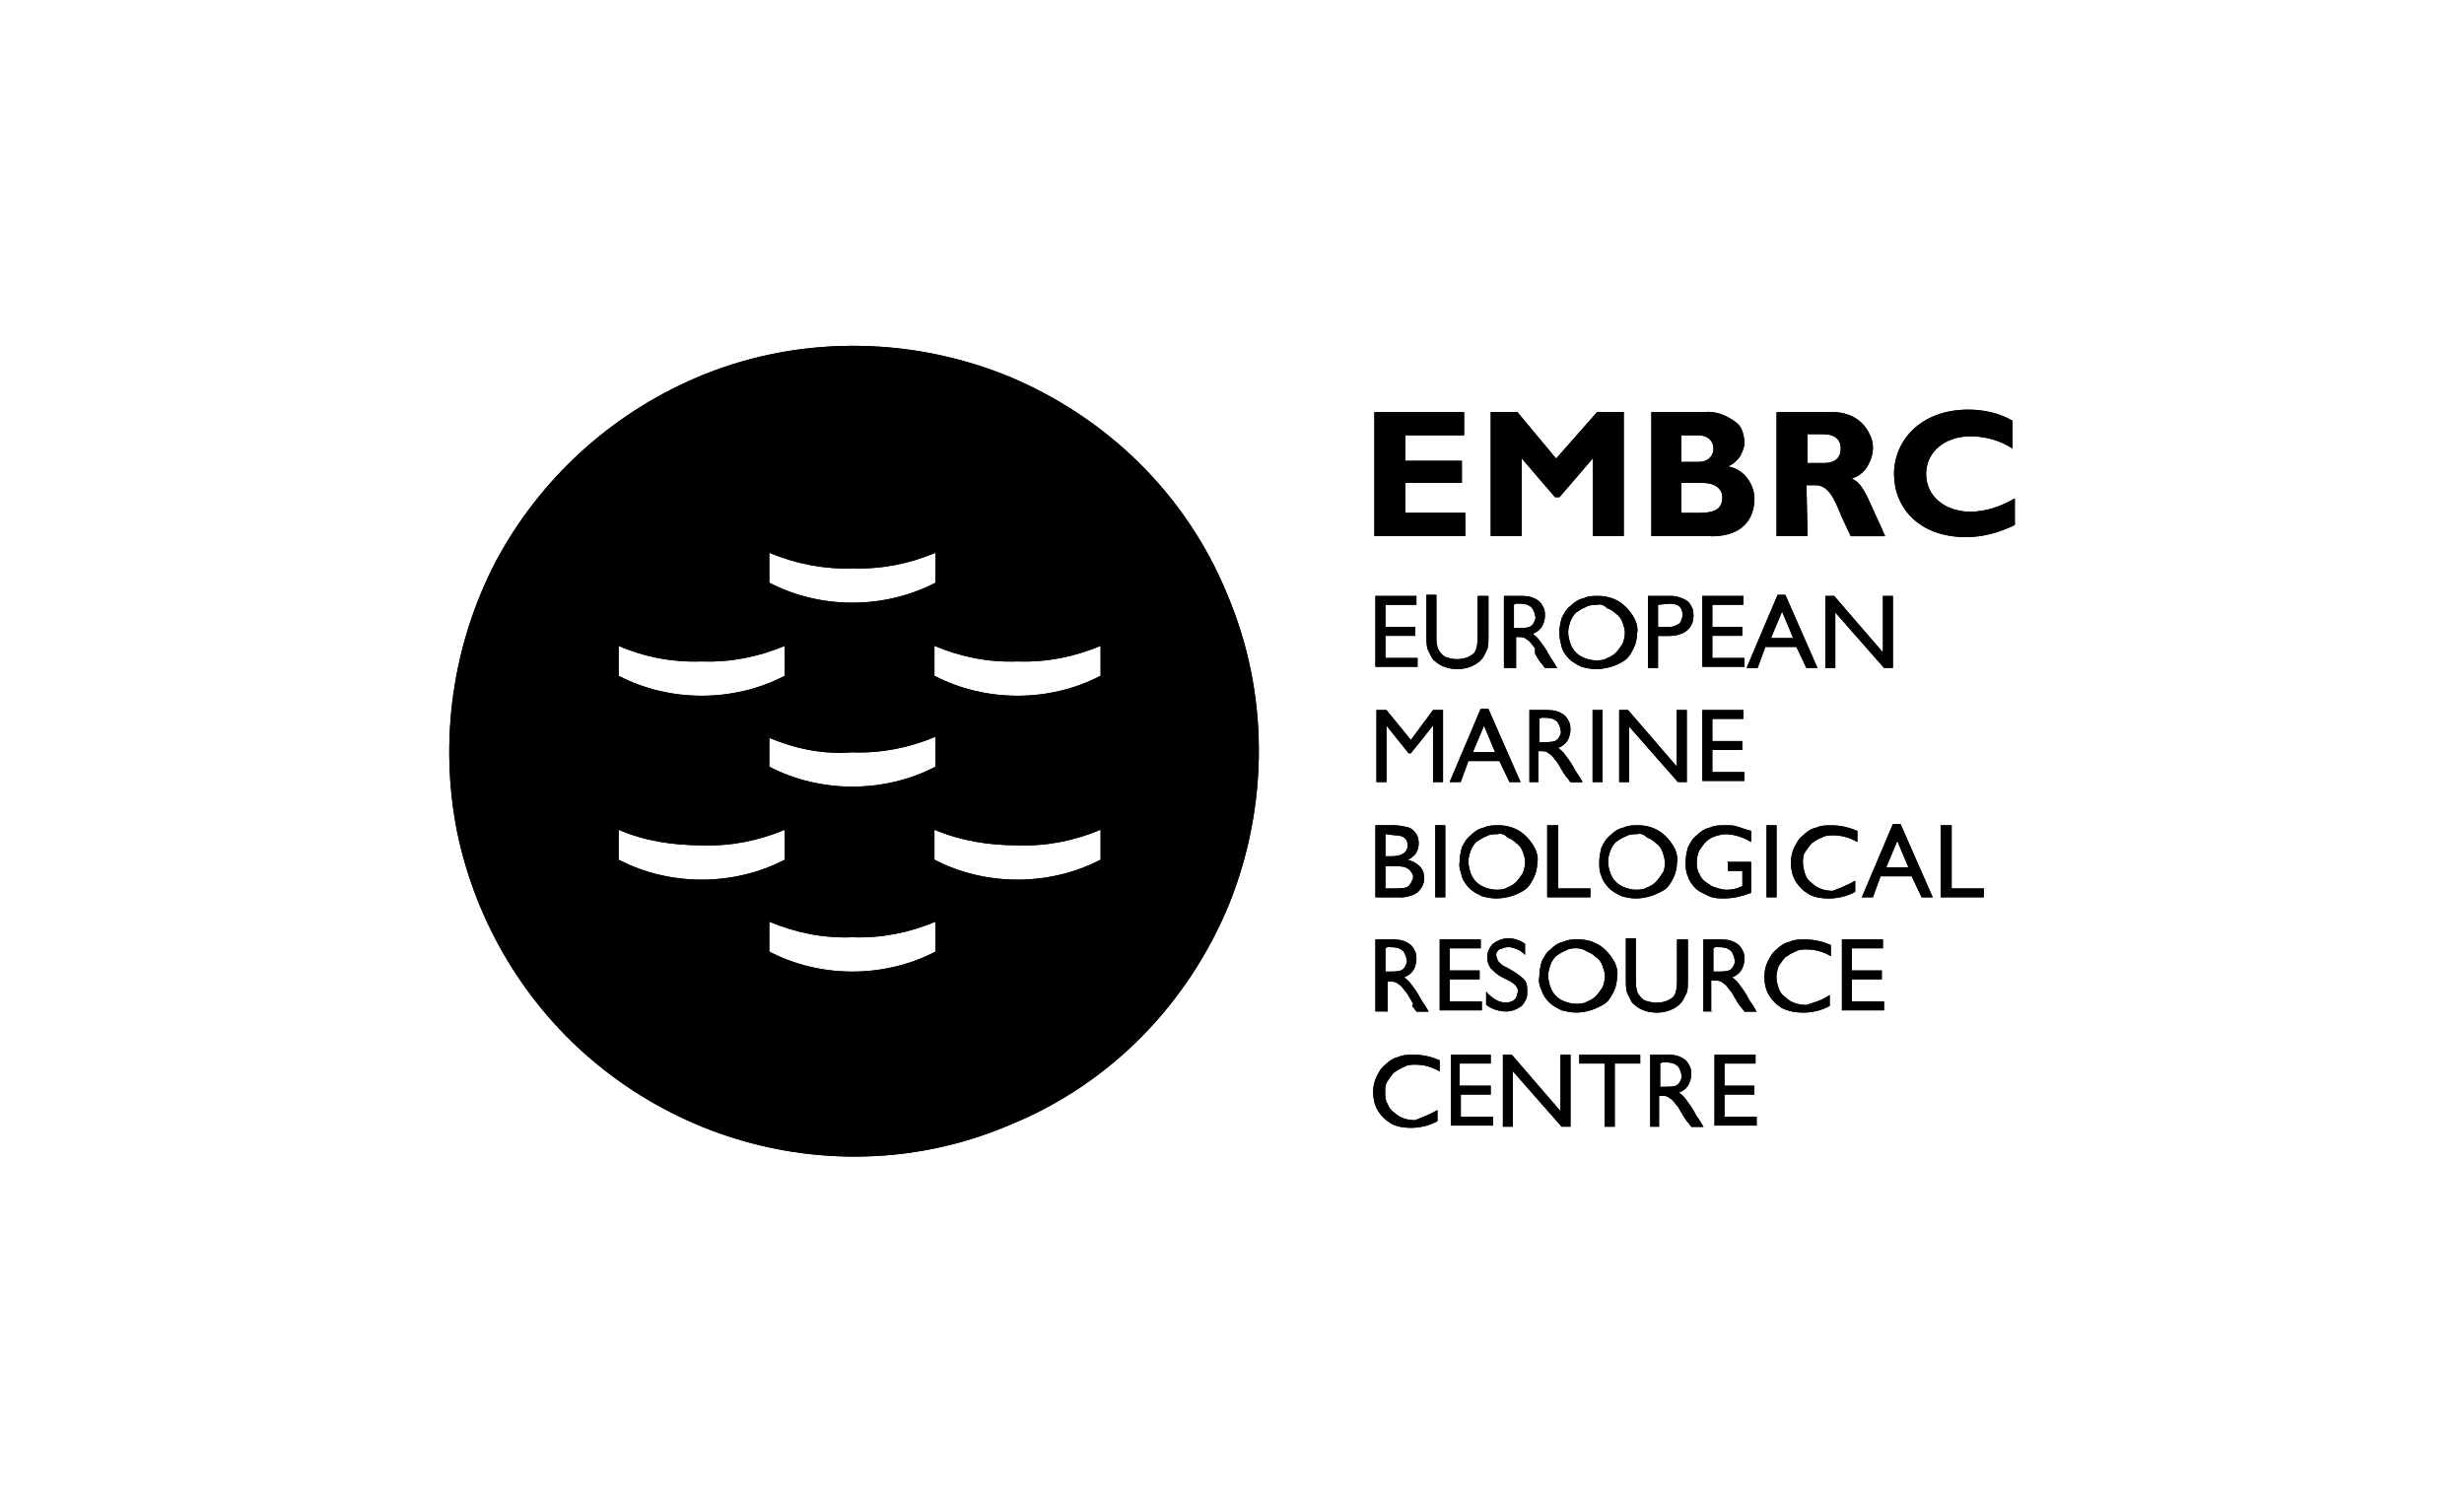 <?xml version="1.0" encoding="UTF-8"?>
<svg xmlns="http://www.w3.org/2000/svg" id="Capa_1" viewBox="0 0 328 200">
  <g>
    <path d="m113.77,153.97c-12.39,0-24.49-4.28-34.22-12.24-9.59-7.82-16.23-18.88-18.73-31.12-2.36-12.1-.59-24.78,5.16-35.84,5.9-11.06,15.34-19.62,26.7-24.49,13.13-5.61,28.03-5.61,41.3-.3,13.28,5.46,23.9,15.78,29.35,29.06,5.61,13.13,5.61,28.03.3,41.3-5.46,13.28-15.78,23.9-29.06,29.35-6.49,2.8-13.57,4.28-20.8,4.28Zm-11.36-31.27v3.98c3.39,1.77,7.23,2.66,11.06,2.66s7.67-.89,11.06-2.66v-3.98c-3.54,1.48-7.23,2.21-11.06,2.07-3.84.15-7.52-.59-11.06-2.07Zm21.98-12.24v3.98c3.39,1.77,7.23,2.66,11.06,2.66s7.67-.89,11.06-2.66v-3.98c-3.54,1.48-7.23,2.21-11.06,2.07-3.84,0-7.52-.59-11.06-2.07Zm-42.04,0v3.98c3.39,1.77,7.23,2.66,11.06,2.66s7.67-.89,11.06-2.66v-3.98c-3.54,1.48-7.23,2.21-11.06,2.07-3.84,0-7.67-.59-11.06-2.07Zm20.06-12.24v3.84c3.39,1.77,7.23,2.66,11.06,2.66s7.67-.89,11.06-2.66v-3.98c-3.54,1.48-7.23,2.21-11.06,2.07-3.84.3-7.52-.44-11.06-1.92Zm21.98-12.24v3.98c3.39,1.77,7.23,2.66,11.06,2.66s7.67-.89,11.06-2.66v-3.98c-3.54,1.48-7.23,2.21-11.06,2.07-3.84.15-7.52-.59-11.06-2.07h0Zm-42.04,0v3.98c3.39,1.77,7.23,2.66,11.06,2.66s7.67-.89,11.06-2.66v-3.98c-3.54,1.48-7.23,2.21-11.06,2.07-3.84.15-7.67-.59-11.06-2.07h0Zm20.06-12.39v3.98c3.39,1.77,7.23,2.66,11.06,2.66s7.67-.89,11.06-2.66v-3.98c-3.54,1.48-7.23,2.21-11.06,2.07-3.69.15-7.52-.59-11.06-2.07h0Z"></path>
    <path d="m191.35,147.77v1.48c-1.03.59-2.36.89-3.54.89-.89,0-1.92-.15-2.66-.59s-1.33-1.03-1.77-1.77c-.44-.74-.59-1.62-.59-2.51,0-.59.15-1.33.44-1.92.3-.59.59-1.18,1.18-1.62.44-.44,1.03-.89,1.77-1.03.59-.3,1.33-.3,2.07-.3,1.18,0,2.36.3,3.39.74v1.48c-1.03-.59-2.07-.89-3.25-.89-.44,0-1.03,0-1.48.3-.44.15-.89.44-1.33.74-.3.3-.59.74-.89,1.18s-.3.89-.3,1.48c0,.44,0,1.03.3,1.48.15.44.44.89.89,1.18.74.74,1.77,1.03,2.8,1.03.74-.3,1.92-.74,2.95-1.33Z"></path>
    <path d="m192.98,140.4h5.46v1.18h-4.13v2.95h4.13v1.18h-3.98v2.95h4.28v1.18h-5.61v-9.44h-.15Z"></path>
    <path d="m207.73,140.4h1.33v9.59h-1.18l-6.49-7.38v7.38h-1.33v-9.59h1.18l6.49,7.52v-7.52Z"></path>
    <path d="m210.23,140.4h8.11v1.18h-3.39v8.41h-1.33v-8.41h-3.39v-1.18Z"></path>
    <path d="m221,149.99h-1.33v-9.59h2.36c.89,0,1.62.15,2.36.74.3.3.44.59.59.89s.15.74.15,1.03c0,.44-.15,1.03-.44,1.48-.3.44-.74.74-1.18.89.3.3.59.44.89.89.44.59.89,1.18,1.18,1.77.3.59.59.89.74,1.18l.44.74h-1.62l-.44-.59-.15-.15-.3-.44-.44-.74-.44-.74c-.3-.3-.44-.59-.74-.89-.15-.15-.44-.3-.59-.44-.3-.15-.59-.15-.89-.15h-.3v4.13h.15Zm0-8.41v3.1h.59c.44,0,1.03,0,1.48-.15.3-.15.44-.3.59-.59.15-.3.3-.59.15-.89,0-.3-.15-.59-.3-.89s-.44-.44-.74-.59c-.44-.15-1.03-.15-1.48-.15l-.3.15Z"></path>
    <path d="m228.23,140.4h5.46v1.18h-4.13v2.95h3.98v1.18h-3.98v2.95h4.28v1.18h-5.61s0-9.44,0-9.44Z"></path>
    <path d="m184.42,134.65h-1.33v-9.59h2.36c.89,0,1.62.15,2.36.74.3.3.44.59.59.89.15.3.15.74.15,1.03,0,.44-.15,1.03-.44,1.48-.3.44-.74.74-1.18.89.3.3.59.44.89.89.44.59.89,1.18,1.18,1.77.3.59.59.89.74,1.18l.44.74h-1.62l-.44-.59-.15-.15.15-.3-.44-.74-.44-.74c-.3-.3-.44-.59-.74-.89-.15-.15-.44-.3-.59-.44-.3-.15-.59-.15-.89-.15h-.3v3.98h-.3Zm0-8.41v3.1h.59c.44,0,1.03,0,1.48-.15.3-.15.44-.3.59-.59s.3-.59.15-.89c0-.3-.15-.59-.3-.89-.15-.3-.44-.44-.74-.59-.44-.15-1.03-.15-1.48-.15l-.3.15Z"></path>
    <path d="m191.65,125.06h5.46v1.18h-4.13v2.95h3.98v1.18h-3.98v2.95h4.28v1.18h-5.61v-9.44Z"></path>
    <path d="m201.09,130.66l-1.18-.59c-.59-.3-1.03-.74-1.48-1.18-.3-.44-.44-.89-.44-1.33,0-.3,0-.74.15-1.03s.3-.59.59-.89c.59-.44,1.33-.74,2.07-.74s1.62.3,2.21.74v1.48c-.3-.3-.59-.59-1.03-.74-.44-.15-.74-.3-1.18-.3s-.74.15-1.18.3c-.15.15-.3.15-.3.3-.15.15-.15.3-.15.44,0,.3.15.59.3.89.3.3.59.59,1.03.74l1.03.59c.44.3.89.59,1.33,1.03s.44,1.03.44,1.62c0,.3,0,.74-.15,1.03s-.3.59-.59.89c-.59.44-1.33.74-2.07.74-.89,0-1.92-.3-2.66-.89v-1.77c.3.44.74.74,1.18,1.03s.89.44,1.48.44c.44,0,.74-.15,1.03-.3.15-.15.3-.3.3-.44.15-.15.15-.3.15-.44.3-.59-.15-1.18-.89-1.62"></path>
    <path d="m209.79,134.79c-.74,0-1.33-.15-1.92-.3-.59-.3-1.18-.59-1.62-1.03-.44-.44-.89-1.03-1.03-1.62-.3-.59-.44-1.18-.3-1.92,0-.74.15-1.33.3-1.92.3-.59.59-1.18,1.18-1.62.44-.44,1.03-.89,1.77-1.03.59-.3,1.33-.3,1.92-.3,1.33,0,2.66.44,3.69,1.48.44.44.89,1.03,1.18,1.62.3.59.44,1.33.3,1.92,0,.59-.15,1.33-.44,1.92-.3.59-.59,1.18-1.18,1.62-1.18.74-2.51,1.18-3.84,1.18Zm.15-8.56c-.44,0-1.03,0-1.48.3-.44.15-.89.44-1.33.74-.3.3-.59.74-.74,1.18s-.3.89-.3,1.48c0,.44.15,1.03.3,1.48s.44.89.74,1.18.74.59,1.18.74.89.3,1.48.3c.44,0,1.03,0,1.48-.3.44-.15.89-.44,1.18-.74.3-.3.59-.74.89-1.18.15-.44.3-.89.3-1.48,0-.44-.15-.89-.3-1.33-.15-.44-.44-.89-.89-1.18-.3-.3-.74-.59-1.18-.74-.44-.3-.89-.44-1.33-.44Z"></path>
    <path d="m223.36,125.06h1.33v5.46c0,.59,0,1.18-.15,1.62-.15.3-.3.59-.44.89-.15.3-.3.44-.59.74-.89.74-1.92,1.03-2.95,1.03s-2.21-.3-2.95-1.03c-.3-.15-.44-.44-.59-.74s-.3-.59-.44-.89c-.15-.59-.15-1.18-.15-1.77v-5.46h1.33v5.46c0,.59,0,1.33.3,1.92.3.44.59.74.89.89.44.15,1.03.3,1.48.3.74,0,1.48-.15,2.07-.59.3-.15.44-.44.59-.89.15-.59.15-1.03.15-1.62v-5.31h.15Z"></path>
    <path d="m228.08,134.65h-1.33v-9.59h2.36c.89,0,1.62.15,2.36.74.3.3.44.59.59.89.15.3.15.74.15,1.03,0,.44-.15,1.03-.44,1.48-.3.44-.74.74-1.18.89.3.3.59.44.89.89.44.59.89,1.18,1.18,1.77.3.59.59.89.74,1.18l.44.74h-1.62l-.44-.59-.15-.15-.3-.44-.44-.74-.44-.74c-.3-.3-.44-.59-.74-.89-.15-.15-.44-.3-.59-.44-.3-.15-.59-.15-1.03-.15h-.3v4.13h.3Zm0-8.41v3.1h.59c.44,0,1.03,0,1.48-.15.3-.15.44-.3.59-.59s.3-.59.15-.89c0-.3-.15-.59-.3-.89-.15-.3-.44-.44-.74-.59-.44-.15-1.03-.15-1.48-.15l-.3.15Z"></path>
    <path d="m243.57,132.43v1.48c-1.03.59-2.36.89-3.54.89-.89,0-1.92-.15-2.8-.59-.74-.44-1.33-1.03-1.77-1.77-.44-.74-.59-1.62-.59-2.51,0-.59.15-1.33.44-1.92.3-.59.59-1.18,1.18-1.62.44-.44,1.03-.89,1.77-1.03.59-.3,1.33-.3,2.07-.3,1.18,0,2.36.3,3.39.74v1.48c-1.03-.59-2.07-.89-3.25-.89-.44,0-1.03,0-1.48.3-.44.15-.89.44-1.33.74-.3.3-.59.74-.89,1.18-.15.44-.3.89-.3,1.48,0,.44.15,1.03.3,1.48s.44.89.89,1.18c.74.74,1.77,1.03,2.8,1.03.89-.3,2.07-.59,3.1-1.33Z"></path>
    <path d="m245.19,125.06h5.46v1.18h-4.13v2.95h3.98v1.18h-3.98v2.95h4.28v1.18h-5.61v-9.44h0Z"></path>
    <path d="m186.34,119.45h-3.25v-9.59h2.51c.59,0,1.33.15,1.92.3.44.15.74.44,1.03.89s.3.89.3,1.33-.15.89-.44,1.33c-.3.3-.59.59-1.03.74.59.15,1.18.44,1.62.89.44.44.59,1.03.59,1.62,0,.44-.15.89-.44,1.33-.3.44-.74.74-1.18.89-.44.15-1.03.3-1.62.3Zm-1.92-4.28v3.1h1.33c.59,0,1.03,0,1.48-.15.3-.15.44-.3.59-.59s.3-.59.3-.74c0-.3-.15-.59-.3-.74-.15-.3-.44-.44-.74-.59-.44-.15-1.03-.15-1.48-.15h-1.18v-.15Zm0-4.13v2.95h.89c.59,0,1.18-.15,1.62-.44.15-.15.3-.3.3-.44.15-.15.15-.44.15-.59,0-.89-.59-1.33-1.77-1.33l-1.18-.15Z"></path>
    <g>
      <path d="m191.06,119.45h1.33v-9.59h-1.33v9.59Z"></path>
      <path d="m199.17,119.6c-.74,0-1.33-.15-1.92-.3-.59-.3-1.18-.59-1.62-1.03-.44-.44-.89-1.03-1.03-1.62s-.44-1.18-.3-1.92c0-.74.15-1.33.3-1.92.3-.59.59-1.18,1.18-1.62.44-.44,1.03-.89,1.77-1.03.59-.3,1.33-.3,1.92-.3,1.33,0,2.66.44,3.69,1.48.44.44.89,1.03,1.18,1.62.3.59.44,1.33.3,1.92,0,.59-.15,1.33-.44,1.92-.3.59-.59,1.18-1.18,1.62-1.03.74-2.51,1.18-3.84,1.18Zm.15-8.56c-.44,0-1.03,0-1.48.3-.44.15-.89.44-1.33.74-.3.3-.59.74-.74,1.18s-.3.89-.3,1.48c0,.44.15,1.03.3,1.48s.44.89.74,1.18.74.59,1.18.74.89.3,1.48.3c.44,0,1.03,0,1.48-.3.44-.15.89-.44,1.18-.74.3-.3.59-.74.89-1.18.15-.44.3-.89.3-1.48,0-.44-.15-.89-.3-1.33-.15-.44-.44-.89-.89-1.18-.3-.3-.74-.59-1.18-.74-.3-.44-.89-.59-1.33-.44Z"></path>
      <path d="m206.1,109.86h1.33v8.41h4.28v1.18h-5.75v-9.59h.15Z"></path>
      <path d="m217.76,119.6c-.74,0-1.33-.15-1.92-.3-.59-.3-1.18-.59-1.62-1.03-.44-.44-.89-1.03-1.03-1.62-.3-.59-.3-1.18-.3-1.92s.15-1.33.3-1.92c.3-.59.59-1.18,1.18-1.62.44-.44,1.03-.89,1.77-1.03.59-.3,1.33-.3,1.92-.3,1.33,0,2.66.44,3.69,1.48.44.44.89,1.03,1.18,1.62.3.59.44,1.33.3,1.92,0,.59-.15,1.33-.44,1.92-.3.59-.59,1.18-1.18,1.62-1.18.74-2.51,1.18-3.84,1.18Zm.15-8.56c-.44,0-1.03,0-1.48.3-.44.15-.89.44-1.33.74-.3.3-.59.74-.74,1.18s-.3.89-.3,1.48c0,.44.15,1.03.3,1.48s.44.89.74,1.18.74.59,1.18.74.89.3,1.48.3c.44,0,1.03,0,1.48-.3.44-.15.89-.44,1.18-.74.3-.3.59-.74.89-1.18s.3-.89.3-1.48c0-.44-.15-.89-.3-1.33-.15-.44-.44-.89-.89-1.18-.3-.3-.74-.59-1.18-.74-.44-.44-.89-.59-1.33-.44Z"></path>
      <path d="m229.85,114.73h3.25v4.13c-1.18.44-2.36.74-3.54.74-.74,0-1.33,0-2.07-.3-.59-.3-1.33-.59-1.77-1.03-.44-.44-.89-1.03-1.03-1.62-.3-.59-.3-1.18-.3-1.92s.15-1.33.3-1.92c.3-.59.59-1.18,1.18-1.62.44-.44,1.03-.89,1.77-1.03.59-.3,1.33-.3,2.07-.3.59,0,1.03,0,1.48.15.59.15,1.18.44,1.92.59v1.48c-1.03-.59-2.21-1.03-3.39-1.03-.44,0-1.03.15-1.48.3-.44.15-.89.44-1.18.74-.3.3-.59.74-.89,1.18-.15.44-.3.89-.3,1.48,0,.44,0,1.03.3,1.48.15.44.44.89.89,1.18.44.3.74.59,1.33.74.44.15,1.03.3,1.48.3.74,0,1.33-.15,1.92-.44h.15v-2.07h-1.92v-1.18h-.15Z"></path>
      <path d="m235.16,119.45h1.33v-9.59h-1.33v9.59Z"></path>
      <path d="m246.96,117.24v1.48c-1.03.59-2.36.89-3.54.89-.89,0-1.92-.15-2.66-.59-.74-.44-1.33-1.03-1.77-1.77-.44-.74-.59-1.62-.59-2.51,0-.59.15-1.33.44-1.92.3-.59.59-1.18,1.18-1.62.44-.44,1.03-.89,1.77-1.03.59-.3,1.33-.3,2.07-.3,1.18,0,2.36.3,3.39.74v1.48c-1.03-.59-2.07-.89-3.25-.89-.44,0-1.03,0-1.48.3-.44.15-.89.44-1.33.74-.3.3-.59.74-.89,1.18s-.3.89-.3,1.48c0,.44.15,1.03.3,1.48s.44.89.89,1.18c.74.74,1.77,1.03,2.8,1.03.74-.3,1.92-.74,2.95-1.33Z"></path>
      <path d="m249.32,119.45h-1.48l4.13-9.74h1.03l4.28,9.74h-1.48l-1.33-2.8h-4.13l-1.03,2.8Zm3.25-7.52l-1.48,3.54h2.95l-1.48-3.54Z"></path>
      <path d="m258.47,109.86h1.33v8.41h4.28v1.18h-5.75v-9.59h.15Z"></path>
      <path d="m190.76,94.52h1.33v9.59h-1.33v-7.52l-2.95,3.69h-.3l-2.95-3.69v7.52h-1.33v-9.59h1.33l3.25,3.98,2.95-3.98Z"></path>
      <path d="m194.45,104.11h-1.48l4.13-9.74h1.03l4.28,9.74h-1.48l-1.33-2.8h-4.13l-1.03,2.8Zm3.1-7.52l-1.48,3.54h2.95l-1.48-3.54Z"></path>
      <path d="m204.92,104.11h-1.33v-9.59h2.36c.89,0,1.62.15,2.36.74.3.3.44.59.59.89.15.3.15.74.15,1.03,0,.44-.15,1.03-.44,1.48-.3.44-.74.74-1.18.89.3.3.59.44.89.89.44.59.89,1.18,1.18,1.77.3.59.59.89.74,1.18l.44.74h-1.62l-.44-.59-.15-.15-.3-.44-.44-.74-.44-.74c-.3-.3-.44-.59-.74-.89-.15-.15-.44-.3-.59-.44-.3-.15-.59-.15-.89-.15h-.3v4.13h.15Zm0-8.41v3.1h.59c.44,0,1.03,0,1.48-.15.3-.15.44-.3.59-.59s.3-.59.15-.89c0-.3-.15-.59-.3-.89-.15-.3-.44-.44-.74-.59-.44-.15-1.03-.15-1.48-.15l-.3.15Z"></path>
      <path d="m212,104.11h1.33v-9.59h-1.33v9.59Z"></path>
      <path d="m223.21,94.52h1.33v9.59h-1.18l-6.49-7.38v7.38h-1.33v-9.59h1.18l6.49,7.52v-7.52Z"></path>
      <path d="m226.61,94.52h5.46v1.18h-4.13v2.95h3.98v1.18h-3.98v2.95h4.28v1.18h-5.61v-9.44Z"></path>
      <path d="m183.09,79.33h5.46v1.18h-4.13v2.95h3.98v1.18h-3.98v2.95h4.28v1.18h-5.61s0-9.44,0-9.44Z"></path>
      <path d="m196.81,79.33h1.33v5.46c0,.59,0,1.18-.15,1.62-.15.3-.3.59-.44.89-.15.3-.3.44-.59.74-.89.74-1.92,1.03-2.95,1.03s-2.21-.3-2.95-1.03c-.3-.15-.44-.44-.59-.74s-.3-.59-.44-.89c-.15-.59-.15-1.18-.15-1.77v-5.46h1.33v5.46c0,.59,0,1.33.3,1.92.3.44.59.74.89.89.44.15,1.03.3,1.48.3.74,0,1.48-.15,2.07-.59.3-.15.44-.44.59-.89.15-.59.15-1.03.15-1.62v-5.31h.15Z"></path>
      <path d="m201.53,88.92h-1.33v-9.59h2.36c.89,0,1.62.15,2.36.74.3.3.44.59.59.89s.15.74.15,1.03c0,.44-.15,1.03-.44,1.48-.3.44-.74.74-1.18.89.3.3.59.44.89.89.44.59.89,1.18,1.18,1.77.3.59.59.89.74,1.18l.44.74h-1.62l-.44-.59-.15-.15-.3-.44-.44-.74v-.74c-.29-.3-.44-.59-.74-.89-.15-.15-.44-.3-.59-.44-.3-.15-.59-.15-.89-.15h-.3v4.13h-.3Zm0-8.41v3.1h.59c.44,0,1.03,0,1.48-.15.3-.15.44-.3.59-.59.15-.3.3-.59.15-.89,0-.3-.15-.59-.3-.89s-.44-.44-.74-.59c-.44-.15-1.03-.15-1.48-.15l-.3.15Z"></path>
      <path d="m212.45,89.07c-.74,0-1.33-.15-1.92-.3-.59-.3-1.18-.59-1.62-1.03-.44-.44-.89-1.03-1.03-1.62s-.3-1.18-.3-1.92.15-1.33.3-1.92c.3-.59.59-1.18,1.18-1.62.44-.44,1.03-.89,1.77-1.03.59-.3,1.33-.3,1.92-.3,1.33,0,2.66.44,3.69,1.48.44.44.89,1.03,1.18,1.62.3.59.44,1.33.3,1.92,0,.59-.15,1.33-.44,1.92-.3.59-.59,1.18-1.18,1.62-1.03.74-2.51,1.18-3.84,1.18Zm.15-8.56c-.44,0-1.03,0-1.48.3-.44.15-.89.44-1.33.74-.3.3-.59.74-.74,1.18s-.3.89-.3,1.48c0,.44.15,1.03.3,1.48s.44.89.74,1.18c.3.3.74.59,1.18.74s.89.3,1.48.3c.44,0,1.03,0,1.48-.3.44-.15.89-.44,1.18-.74.3-.3.59-.74.89-1.18.15-.44.3-.89.3-1.48,0-.44-.15-.89-.3-1.33s-.44-.89-.89-1.18c-.3-.3-.74-.59-1.18-.74-.44-.44-.89-.59-1.33-.44Z"></path>
      <path d="m220.71,88.92h-1.33v-9.59h3.1c.74,0,1.62.3,2.21.74.3.3.44.59.59.89s.15.74.15,1.03c0,.59-.15,1.03-.44,1.48-.3.44-.74.74-1.18.89-.74.3-1.33.3-2.07.3h-1.03s0,4.28,0,4.28Zm0-8.41v2.95h1.48c.44,0,.89-.15,1.33-.44.15-.15.3-.3.3-.59.15-.15.15-.44.15-.59,0-1.03-.59-1.48-1.77-1.48l-1.48.15Z"></path>
      <path d="m226.61,79.33h5.46v1.18h-4.13v2.95h3.98v1.18h-3.98v2.95h4.28v1.18h-5.61v-9.44Z"></path>
      <path d="m233.98,88.92h-1.48l4.13-9.74h1.03l4.28,9.74h-1.48l-1.33-2.8h-4.13l-1.03,2.8Zm3.25-7.52l-1.48,3.54h2.95l-1.48-3.54Z"></path>
      <path d="m250.65,79.33h1.33v9.59h-1.18l-6.49-7.38v7.38h-1.33v-9.59h1.18l6.49,7.52v-7.52Z"></path>
      <path d="m195.19,68.27h-8.11v-3.98h7.52v-2.95h-7.52v-3.39h7.82v-3.1h-11.95v16.52h12.1v-3.1h.15Z"></path>
      <path d="m207.14,61.04l-5.16-6.2h-3.54v16.52h4.13v-10.33l4.43,5.16h.59l4.43-5.16v10.33h4.13v-16.52h-3.54l-5.46,6.2Z"></path>
      <path d="m227.79,71.37h-7.97v-16.52h7.08c1.48-.15,2.95.44,4.13,1.33.44.3.74.74.89,1.18.15.44.3,1.03.3,1.48,0,.74-.3,1.33-.59,1.92-.44.59-.89,1.03-1.62,1.33,1.03.15,1.92.74,2.51,1.48.59.74,1.03,1.77,1.03,2.8,0,1.33-.44,5.02-5.75,5.02Zm-3.98-6.93v3.84h2.36c2.21,0,3.1-.59,3.1-2.07,0-1.18-1.03-1.92-2.51-1.92h-2.95v.15Zm0-6.49v3.54h2.21c1.62,0,2.07-1.03,2.07-1.77,0-.89-.59-1.77-2.07-1.77h-2.21Z"></path>
      <path d="m240.62,71.37h-4.13v-16.52h7.38c1.48,0,2.95.44,3.98,1.48.44.44.74.89,1.03,1.48.3.59.44,1.18.44,1.77,0,.89-.3,1.77-.74,2.51s-1.18,1.33-2.07,1.62c1.33.59,1.92,2.07,3.1,4.72.44.89.89,1.92,1.33,2.95h-4.57c-.44-.89-.74-1.62-1.18-2.51-1.03-2.51-1.77-4.28-3.54-4.28h-1.18l.15,6.79h0Zm0-13.42v3.69h2.21c1.48,0,2.21-.74,2.21-1.92s-.74-1.92-2.36-1.92h-2.07v.15Z"></path>
      <path d="m268.2,66.35c-1.77,1.03-3.84,1.77-5.9,1.77-3.39,0-5.9-2.07-5.9-5.02s2.51-5.02,5.9-5.02c2.07,0,3.98.59,5.61,1.62v-3.69c-1.77-1.03-3.84-1.48-5.9-1.48-6.34,0-9.88,4.13-9.88,8.56s3.25,8.41,9.59,8.41c2.21,0,4.43-.59,6.49-1.62v-3.54Z"></path>
    </g>
  </g>
  <g>
    <path d="m113.77,153.97c-12.39,0-24.49-4.28-34.22-12.24-9.59-7.82-16.23-18.88-18.73-31.12-2.36-12.1-.59-24.78,5.16-35.84,5.9-11.06,15.34-19.62,26.7-24.49,13.13-5.61,28.03-5.61,41.3-.3,13.28,5.46,23.9,15.78,29.35,29.06,5.61,13.13,5.61,28.03.3,41.3-5.46,13.28-15.78,23.9-29.06,29.35-6.49,2.8-13.57,4.28-20.8,4.28Zm-11.36-31.27v3.98c3.39,1.77,7.23,2.66,11.06,2.66s7.67-.89,11.06-2.66v-3.98c-3.54,1.48-7.23,2.21-11.06,2.07-3.84.15-7.52-.59-11.06-2.07Zm21.98-12.24v3.98c3.39,1.77,7.23,2.66,11.06,2.66s7.67-.89,11.06-2.66v-3.98c-3.54,1.48-7.23,2.21-11.06,2.07-3.84,0-7.52-.59-11.06-2.07Zm-42.04,0v3.98c3.39,1.77,7.23,2.66,11.06,2.66s7.67-.89,11.06-2.66v-3.98c-3.54,1.48-7.23,2.21-11.06,2.07-3.84,0-7.67-.59-11.06-2.07Zm20.06-12.24v3.84c3.39,1.77,7.23,2.66,11.06,2.66s7.67-.89,11.06-2.66v-3.98c-3.54,1.48-7.23,2.21-11.06,2.07-3.84.3-7.52-.44-11.06-1.92Zm21.98-12.24v3.98c3.39,1.77,7.23,2.66,11.06,2.66s7.67-.89,11.06-2.66v-3.98c-3.54,1.48-7.23,2.21-11.06,2.07-3.84.15-7.52-.59-11.06-2.07h0Zm-42.04,0v3.98c3.39,1.77,7.23,2.66,11.06,2.66s7.67-.89,11.06-2.66v-3.98c-3.54,1.48-7.23,2.21-11.06,2.07-3.84.15-7.67-.59-11.06-2.07h0Zm20.06-12.39v3.98c3.39,1.77,7.23,2.66,11.06,2.66s7.67-.89,11.06-2.66v-3.98c-3.54,1.48-7.23,2.21-11.06,2.07-3.69.15-7.52-.59-11.06-2.07h0Z"></path>
    <path d="m191.35,147.77v1.48c-1.03.59-2.36.89-3.54.89-.89,0-1.92-.15-2.66-.59s-1.33-1.03-1.77-1.77c-.44-.74-.59-1.62-.59-2.51,0-.59.15-1.33.44-1.92.3-.59.59-1.18,1.18-1.62.44-.44,1.03-.89,1.77-1.03.59-.3,1.33-.3,2.07-.3,1.18,0,2.36.3,3.39.74v1.48c-1.03-.59-2.07-.89-3.25-.89-.44,0-1.03,0-1.48.3-.44.15-.89.44-1.33.74-.3.3-.59.74-.89,1.18s-.3.89-.3,1.48c0,.44,0,1.03.3,1.48.15.44.44.89.89,1.18.74.74,1.77,1.03,2.8,1.03.74-.3,1.92-.74,2.95-1.33Z"></path>
    <path d="m192.98,140.4h5.46v1.18h-4.13v2.95h4.13v1.18h-3.98v2.95h4.28v1.18h-5.61v-9.44h-.15Z"></path>
    <path d="m207.73,140.4h1.33v9.59h-1.18l-6.49-7.38v7.38h-1.33v-9.59h1.18l6.49,7.52v-7.52Z"></path>
    <path d="m210.23,140.4h8.11v1.18h-3.39v8.41h-1.33v-8.41h-3.39v-1.18Z"></path>
    <path d="m221,149.99h-1.33v-9.59h2.36c.89,0,1.62.15,2.36.74.3.3.44.59.59.89s.15.74.15,1.03c0,.44-.15,1.03-.44,1.48-.3.44-.74.74-1.18.89.3.3.59.44.89.89.44.59.89,1.18,1.18,1.77.3.59.59.89.74,1.18l.44.74h-1.62l-.44-.59-.15-.15-.3-.44-.44-.74-.44-.74c-.3-.3-.44-.59-.74-.89-.15-.15-.44-.3-.59-.44-.3-.15-.59-.15-.89-.15h-.3v4.13h.15Zm0-8.41v3.1h.59c.44,0,1.03,0,1.48-.15.3-.15.44-.3.59-.59.15-.3.3-.59.15-.89,0-.3-.15-.59-.3-.89s-.44-.44-.74-.59c-.44-.15-1.03-.15-1.48-.15l-.3.15Z"></path>
    <path d="m228.23,140.4h5.46v1.18h-4.13v2.95h3.98v1.18h-3.98v2.95h4.28v1.18h-5.61s0-9.44,0-9.44Z"></path>
    <path d="m184.42,134.65h-1.33v-9.59h2.36c.89,0,1.62.15,2.36.74.3.3.44.59.59.89.15.3.15.74.15,1.03,0,.44-.15,1.03-.44,1.48-.3.44-.74.74-1.18.89.3.3.59.44.89.89.44.59.89,1.18,1.18,1.77.3.59.59.89.74,1.18l.44.74h-1.62l-.44-.59-.15-.15.15-.3-.44-.74-.44-.74c-.3-.3-.44-.59-.74-.89-.15-.15-.44-.3-.59-.44-.3-.15-.59-.15-.89-.15h-.3v3.98h-.3Zm0-8.41v3.1h.59c.44,0,1.03,0,1.48-.15.3-.15.44-.3.59-.59s.3-.59.15-.89c0-.3-.15-.59-.3-.89-.15-.3-.44-.44-.74-.59-.44-.15-1.03-.15-1.48-.15l-.3.15Z"></path>
    <path d="m191.65,125.06h5.46v1.18h-4.13v2.95h3.98v1.18h-3.98v2.95h4.28v1.18h-5.61v-9.44Z"></path>
    <path d="m201.09,130.66l-1.18-.59c-.59-.3-1.03-.74-1.48-1.18-.3-.44-.44-.89-.44-1.33,0-.3,0-.74.15-1.03s.3-.59.59-.89c.59-.44,1.33-.74,2.07-.74s1.62.3,2.21.74v1.48c-.3-.3-.59-.59-1.03-.74-.44-.15-.74-.3-1.18-.3s-.74.15-1.18.3c-.15.15-.3.15-.3.3-.15.15-.15.3-.15.44,0,.3.15.59.3.89.3.3.59.59,1.03.74l1.03.59c.44.3.89.59,1.33,1.03s.44,1.03.44,1.62c0,.3,0,.74-.15,1.03s-.3.59-.59.89c-.59.44-1.33.74-2.07.74-.89,0-1.92-.3-2.66-.89v-1.77c.3.44.74.74,1.18,1.03s.89.44,1.48.44c.44,0,.74-.15,1.03-.3.15-.15.3-.3.3-.44.15-.15.15-.3.15-.44.3-.59-.15-1.18-.89-1.62"></path>
    <path d="m209.79,134.79c-.74,0-1.33-.15-1.92-.3-.59-.3-1.18-.59-1.62-1.03-.44-.44-.89-1.03-1.03-1.62-.3-.59-.44-1.18-.3-1.92,0-.74.15-1.33.3-1.92.3-.59.59-1.18,1.18-1.62.44-.44,1.03-.89,1.77-1.03.59-.3,1.33-.3,1.92-.3,1.33,0,2.66.44,3.69,1.48.44.44.89,1.03,1.18,1.62.3.59.44,1.33.3,1.92,0,.59-.15,1.33-.44,1.92-.3.59-.59,1.18-1.18,1.62-1.18.74-2.51,1.18-3.84,1.18Zm.15-8.56c-.44,0-1.03,0-1.48.3-.44.15-.89.44-1.33.74-.3.3-.59.74-.74,1.18s-.3.89-.3,1.48c0,.44.15,1.03.3,1.48s.44.89.74,1.18.74.59,1.18.74.89.3,1.48.3c.44,0,1.03,0,1.48-.3.44-.15.89-.44,1.18-.74.3-.3.59-.74.89-1.18.15-.44.3-.89.3-1.48,0-.44-.15-.89-.3-1.33-.15-.44-.44-.89-.89-1.18-.3-.3-.74-.59-1.18-.74-.44-.3-.89-.44-1.33-.44Z"></path>
    <path d="m223.36,125.06h1.33v5.46c0,.59,0,1.18-.15,1.62-.15.3-.3.59-.44.89-.15.3-.3.44-.59.74-.89.74-1.92,1.03-2.95,1.03s-2.21-.3-2.95-1.03c-.3-.15-.44-.44-.59-.74s-.3-.59-.44-.89c-.15-.59-.15-1.18-.15-1.77v-5.46h1.33v5.46c0,.59,0,1.33.3,1.92.3.44.59.74.89.89.44.15,1.03.3,1.48.3.74,0,1.48-.15,2.07-.59.3-.15.44-.44.59-.89.15-.59.15-1.03.15-1.62v-5.31h.15Z"></path>
    <path d="m228.08,134.65h-1.33v-9.59h2.36c.89,0,1.62.15,2.36.74.3.3.44.59.59.89.15.3.15.74.15,1.03,0,.44-.15,1.03-.44,1.48-.3.44-.74.74-1.18.89.3.3.59.44.89.89.44.59.89,1.18,1.18,1.77.3.59.59.89.74,1.18l.44.74h-1.62l-.44-.59-.15-.15-.3-.44-.44-.74-.44-.74c-.3-.3-.44-.59-.74-.89-.15-.15-.44-.3-.59-.44-.3-.15-.59-.15-1.03-.15h-.3v4.13h.3Zm0-8.41v3.1h.59c.44,0,1.03,0,1.48-.15.3-.15.44-.3.59-.59s.3-.59.15-.89c0-.3-.15-.59-.3-.89-.15-.3-.44-.44-.74-.59-.44-.15-1.03-.15-1.48-.15l-.3.15Z"></path>
    <path d="m243.57,132.43v1.48c-1.03.59-2.36.89-3.54.89-.89,0-1.92-.15-2.8-.59-.74-.44-1.33-1.03-1.77-1.77-.44-.74-.59-1.62-.59-2.51,0-.59.15-1.33.44-1.92.3-.59.59-1.18,1.18-1.62.44-.44,1.03-.89,1.77-1.03.59-.3,1.33-.3,2.07-.3,1.18,0,2.36.3,3.39.74v1.48c-1.03-.59-2.07-.89-3.25-.89-.44,0-1.03,0-1.48.3-.44.15-.89.44-1.33.74-.3.3-.59.74-.89,1.18-.15.44-.3.89-.3,1.48,0,.44.15,1.03.3,1.48s.44.89.89,1.18c.74.74,1.77,1.03,2.8,1.03.89-.3,2.07-.59,3.1-1.33Z"></path>
    <path d="m245.19,125.06h5.46v1.18h-4.13v2.95h3.98v1.18h-3.98v2.95h4.28v1.18h-5.61v-9.44h0Z"></path>
    <path d="m186.34,119.45h-3.25v-9.59h2.51c.59,0,1.33.15,1.92.3.44.15.74.44,1.03.89s.3.89.3,1.33-.15.89-.44,1.33c-.3.3-.59.59-1.03.74.59.15,1.18.44,1.62.89.44.44.59,1.03.59,1.62,0,.44-.15.89-.44,1.33-.3.44-.74.74-1.18.89-.44.15-1.03.3-1.62.3Zm-1.92-4.28v3.1h1.33c.59,0,1.03,0,1.48-.15.3-.15.44-.3.59-.59s.3-.59.3-.74c0-.3-.15-.59-.3-.74-.15-.3-.44-.44-.74-.59-.44-.15-1.03-.15-1.48-.15h-1.18v-.15Zm0-4.13v2.95h.89c.59,0,1.18-.15,1.62-.44.15-.15.3-.3.3-.44.15-.15.15-.44.15-.59,0-.89-.59-1.33-1.77-1.33l-1.18-.15Z"></path>
    <g>
      <path d="m191.06,119.45h1.33v-9.59h-1.33v9.59Z"></path>
      <path d="m199.17,119.6c-.74,0-1.33-.15-1.92-.3-.59-.3-1.18-.59-1.62-1.03-.44-.44-.89-1.03-1.03-1.62s-.44-1.18-.3-1.92c0-.74.15-1.33.3-1.92.3-.59.59-1.18,1.18-1.62.44-.44,1.03-.89,1.77-1.03.59-.3,1.33-.3,1.92-.3,1.33,0,2.66.44,3.69,1.48.44.44.89,1.03,1.18,1.62.3.59.44,1.33.3,1.92,0,.59-.15,1.33-.44,1.92-.3.59-.59,1.18-1.18,1.62-1.03.74-2.51,1.18-3.84,1.18Zm.15-8.56c-.44,0-1.03,0-1.48.3-.44.15-.89.44-1.33.74-.3.3-.59.74-.74,1.18s-.3.89-.3,1.48c0,.44.15,1.03.3,1.48s.44.89.74,1.18.74.59,1.18.74.89.3,1.48.3c.44,0,1.03,0,1.48-.3.44-.15.89-.44,1.18-.74.3-.3.59-.74.89-1.18.15-.44.3-.89.3-1.48,0-.44-.15-.89-.3-1.33-.15-.44-.44-.89-.89-1.18-.3-.3-.74-.59-1.18-.74-.3-.44-.89-.59-1.33-.44Z"></path>
      <path d="m206.1,109.86h1.33v8.41h4.28v1.18h-5.75v-9.59h.15Z"></path>
      <path d="m217.76,119.6c-.74,0-1.33-.15-1.92-.3-.59-.3-1.18-.59-1.62-1.03-.44-.44-.89-1.03-1.03-1.62-.3-.59-.3-1.18-.3-1.92s.15-1.33.3-1.92c.3-.59.59-1.18,1.18-1.62.44-.44,1.03-.89,1.77-1.03.59-.3,1.33-.3,1.92-.3,1.33,0,2.66.44,3.69,1.48.44.44.89,1.03,1.18,1.62.3.59.44,1.33.3,1.92,0,.59-.15,1.33-.44,1.92-.3.59-.59,1.18-1.18,1.62-1.18.74-2.51,1.18-3.84,1.18Zm.15-8.56c-.44,0-1.03,0-1.48.3-.44.15-.89.44-1.33.74-.3.3-.59.74-.74,1.18s-.3.89-.3,1.48c0,.44.15,1.03.3,1.48s.44.89.74,1.18.74.59,1.18.74.89.3,1.48.3c.44,0,1.03,0,1.48-.3.44-.15.89-.44,1.18-.74.3-.3.59-.74.89-1.18s.3-.89.3-1.48c0-.44-.15-.89-.3-1.33-.15-.44-.44-.89-.89-1.18-.3-.3-.74-.59-1.18-.74-.44-.44-.89-.59-1.33-.44Z"></path>
      <path d="m229.85,114.73h3.25v4.13c-1.18.44-2.36.74-3.54.74-.74,0-1.33,0-2.07-.3-.59-.3-1.33-.59-1.77-1.03-.44-.44-.89-1.03-1.03-1.62-.3-.59-.3-1.18-.3-1.92s.15-1.33.3-1.92c.3-.59.59-1.18,1.18-1.62.44-.44,1.03-.89,1.77-1.03.59-.3,1.33-.3,2.07-.3.59,0,1.03,0,1.48.15.59.15,1.18.44,1.92.59v1.48c-1.03-.59-2.21-1.03-3.39-1.03-.44,0-1.03.15-1.48.3-.44.15-.89.44-1.18.74-.3.3-.59.74-.89,1.18-.15.44-.3.89-.3,1.48,0,.44,0,1.03.3,1.48.15.44.44.89.89,1.18.44.3.74.59,1.33.74.44.15,1.03.3,1.48.3.74,0,1.33-.15,1.92-.44h.15v-2.07h-1.92v-1.18h-.15Z"></path>
      <path d="m235.16,119.45h1.33v-9.59h-1.33v9.59Z"></path>
      <path d="m246.96,117.24v1.48c-1.03.59-2.36.89-3.54.89-.89,0-1.92-.15-2.66-.59-.74-.44-1.33-1.03-1.77-1.77-.44-.74-.59-1.62-.59-2.51,0-.59.15-1.33.44-1.92.3-.59.59-1.18,1.18-1.62.44-.44,1.03-.89,1.77-1.03.59-.3,1.33-.3,2.07-.3,1.18,0,2.36.3,3.39.74v1.48c-1.03-.59-2.07-.89-3.25-.89-.44,0-1.03,0-1.48.3-.44.15-.89.44-1.33.74-.3.3-.59.74-.89,1.18s-.3.89-.3,1.48c0,.44.15,1.03.3,1.48s.44.89.89,1.18c.74.74,1.77,1.03,2.8,1.03.74-.3,1.92-.74,2.95-1.33Z"></path>
      <path d="m249.32,119.45h-1.48l4.13-9.74h1.03l4.28,9.74h-1.48l-1.33-2.8h-4.13l-1.03,2.8Zm3.25-7.52l-1.48,3.54h2.95l-1.48-3.54Z"></path>
      <path d="m258.47,109.86h1.33v8.41h4.28v1.18h-5.75v-9.59h.15Z"></path>
      <path d="m190.76,94.52h1.33v9.59h-1.33v-7.52l-2.95,3.69h-.3l-2.95-3.69v7.52h-1.33v-9.59h1.33l3.25,3.98,2.95-3.98Z"></path>
      <path d="m194.45,104.11h-1.48l4.13-9.74h1.03l4.28,9.74h-1.48l-1.33-2.8h-4.13l-1.03,2.8Zm3.1-7.52l-1.48,3.54h2.95l-1.48-3.54Z"></path>
      <path d="m204.92,104.11h-1.33v-9.59h2.36c.89,0,1.62.15,2.36.74.3.3.44.59.59.89.15.3.15.74.15,1.03,0,.44-.15,1.03-.44,1.48-.3.44-.74.74-1.18.89.3.3.59.44.89.89.44.59.89,1.18,1.18,1.77.3.59.59.89.74,1.18l.44.74h-1.62l-.44-.59-.15-.15-.3-.44-.44-.74-.44-.74c-.3-.3-.44-.59-.74-.89-.15-.15-.44-.3-.59-.44-.3-.15-.59-.15-.89-.15h-.3v4.13h.15Zm0-8.41v3.1h.59c.44,0,1.03,0,1.48-.15.3-.15.44-.3.59-.59s.3-.59.15-.89c0-.3-.15-.59-.3-.89-.15-.3-.44-.44-.74-.59-.44-.15-1.03-.15-1.48-.15l-.3.15Z"></path>
      <path d="m212,104.11h1.33v-9.59h-1.33v9.59Z"></path>
      <path d="m223.21,94.52h1.33v9.59h-1.18l-6.49-7.38v7.38h-1.33v-9.59h1.18l6.49,7.52v-7.52Z"></path>
      <path d="m226.61,94.52h5.46v1.18h-4.13v2.95h3.98v1.18h-3.98v2.95h4.28v1.18h-5.61v-9.44Z"></path>
      <path d="m183.09,79.33h5.46v1.18h-4.13v2.95h3.98v1.18h-3.98v2.95h4.28v1.18h-5.61s0-9.44,0-9.44Z"></path>
      <path d="m196.81,79.33h1.33v5.46c0,.59,0,1.18-.15,1.62-.15.3-.3.59-.44.89-.15.3-.3.44-.59.74-.89.74-1.92,1.03-2.95,1.03s-2.21-.3-2.95-1.03c-.3-.15-.44-.44-.59-.74s-.3-.59-.44-.89c-.15-.59-.15-1.18-.15-1.77v-5.46h1.33v5.46c0,.59,0,1.33.3,1.92.3.44.59.74.89.89.44.15,1.03.3,1.48.3.74,0,1.48-.15,2.07-.59.3-.15.44-.44.59-.89.15-.59.15-1.03.15-1.62v-5.31h.15Z"></path>
      <path d="m201.53,88.92h-1.33v-9.59h2.36c.89,0,1.62.15,2.36.74.3.3.44.59.59.89s.15.74.15,1.03c0,.44-.15,1.03-.44,1.48-.3.44-.74.74-1.18.89.3.3.59.44.89.89.44.59.89,1.18,1.18,1.77.3.59.59.89.74,1.18l.44.74h-1.62l-.44-.59-.15-.15-.3-.44-.44-.74v-.74c-.29-.3-.44-.59-.74-.89-.15-.15-.44-.3-.59-.44-.3-.15-.59-.15-.89-.15h-.3v4.13h-.3Zm0-8.41v3.1h.59c.44,0,1.03,0,1.48-.15.3-.15.44-.3.59-.59.15-.3.3-.59.15-.89,0-.3-.15-.59-.3-.89s-.44-.44-.74-.59c-.44-.15-1.03-.15-1.48-.15l-.3.15Z"></path>
      <path d="m212.45,89.07c-.74,0-1.33-.15-1.92-.3-.59-.3-1.18-.59-1.62-1.03-.44-.44-.89-1.03-1.03-1.62s-.3-1.18-.3-1.92.15-1.33.3-1.92c.3-.59.59-1.18,1.18-1.62.44-.44,1.03-.89,1.77-1.03.59-.3,1.33-.3,1.92-.3,1.33,0,2.66.44,3.69,1.48.44.44.89,1.03,1.18,1.62.3.59.44,1.33.3,1.92,0,.59-.15,1.33-.44,1.92-.3.59-.59,1.18-1.18,1.62-1.03.74-2.51,1.18-3.84,1.18Zm.15-8.56c-.44,0-1.03,0-1.48.3-.44.15-.89.44-1.33.74-.3.3-.59.74-.74,1.18s-.3.89-.3,1.48c0,.44.15,1.03.3,1.48s.44.89.74,1.18c.3.3.74.59,1.18.74s.89.3,1.48.3c.44,0,1.03,0,1.48-.3.44-.15.89-.44,1.18-.74.3-.3.59-.74.89-1.18.15-.44.3-.89.3-1.48,0-.44-.15-.89-.3-1.33s-.44-.89-.89-1.18c-.3-.3-.74-.59-1.18-.74-.44-.44-.89-.59-1.33-.44Z"></path>
      <path d="m220.71,88.92h-1.33v-9.59h3.1c.74,0,1.62.3,2.21.74.3.3.44.59.59.89s.15.74.15,1.03c0,.59-.15,1.03-.44,1.48-.3.44-.74.74-1.18.89-.74.3-1.33.3-2.07.3h-1.03s0,4.28,0,4.28Zm0-8.41v2.95h1.48c.44,0,.89-.15,1.33-.44.15-.15.3-.3.3-.59.15-.15.15-.44.15-.59,0-1.03-.59-1.48-1.77-1.48l-1.48.15Z"></path>
      <path d="m226.61,79.33h5.46v1.18h-4.13v2.95h3.98v1.18h-3.98v2.95h4.28v1.18h-5.61v-9.44Z"></path>
      <path d="m233.98,88.92h-1.48l4.13-9.74h1.03l4.28,9.74h-1.48l-1.33-2.8h-4.13l-1.03,2.8Zm3.25-7.52l-1.48,3.54h2.95l-1.48-3.54Z"></path>
      <path d="m250.65,79.33h1.33v9.59h-1.18l-6.49-7.38v7.38h-1.33v-9.59h1.18l6.49,7.52v-7.52Z"></path>
      <path d="m195.19,68.27h-8.11v-3.98h7.52v-2.95h-7.52v-3.39h7.82v-3.1h-11.95v16.52h12.1v-3.1h.15Z"></path>
      <path d="m207.14,61.04l-5.16-6.2h-3.54v16.52h4.13v-10.33l4.43,5.16h.59l4.43-5.16v10.33h4.13v-16.52h-3.54l-5.46,6.2Z"></path>
      <path d="m227.79,71.37h-7.97v-16.52h7.08c1.48-.15,2.95.44,4.13,1.33.44.3.74.74.89,1.18.15.44.3,1.03.3,1.48,0,.74-.3,1.33-.59,1.92-.44.59-.89,1.03-1.62,1.33,1.03.15,1.92.74,2.51,1.48.59.74,1.03,1.77,1.03,2.8,0,1.33-.44,5.02-5.75,5.02Zm-3.98-6.93v3.84h2.36c2.21,0,3.1-.59,3.1-2.07,0-1.18-1.03-1.92-2.51-1.92h-2.95v.15Zm0-6.49v3.54h2.21c1.62,0,2.07-1.03,2.07-1.77,0-.89-.59-1.77-2.07-1.77h-2.21Z"></path>
      <path d="m240.62,71.37h-4.13v-16.52h7.38c1.48,0,2.95.44,3.98,1.48.44.44.74.89,1.03,1.48.3.59.44,1.18.44,1.77,0,.89-.3,1.77-.74,2.51s-1.18,1.33-2.07,1.62c1.33.59,1.92,2.07,3.1,4.72.44.89.89,1.92,1.33,2.95h-4.57c-.44-.89-.74-1.62-1.18-2.51-1.03-2.51-1.77-4.28-3.54-4.28h-1.18l.15,6.79h0Zm0-13.42v3.69h2.21c1.48,0,2.21-.74,2.21-1.92s-.74-1.92-2.36-1.92h-2.07v.15Z"></path>
      <path d="m268.2,66.35c-1.77,1.03-3.84,1.77-5.9,1.77-3.39,0-5.9-2.07-5.9-5.02s2.51-5.02,5.9-5.02c2.07,0,3.98.59,5.61,1.62v-3.69c-1.77-1.03-3.84-1.48-5.9-1.48-6.34,0-9.88,4.13-9.88,8.56s3.25,8.41,9.59,8.41c2.21,0,4.43-.59,6.49-1.62v-3.54Z"></path>
    </g>
  </g>
</svg>
